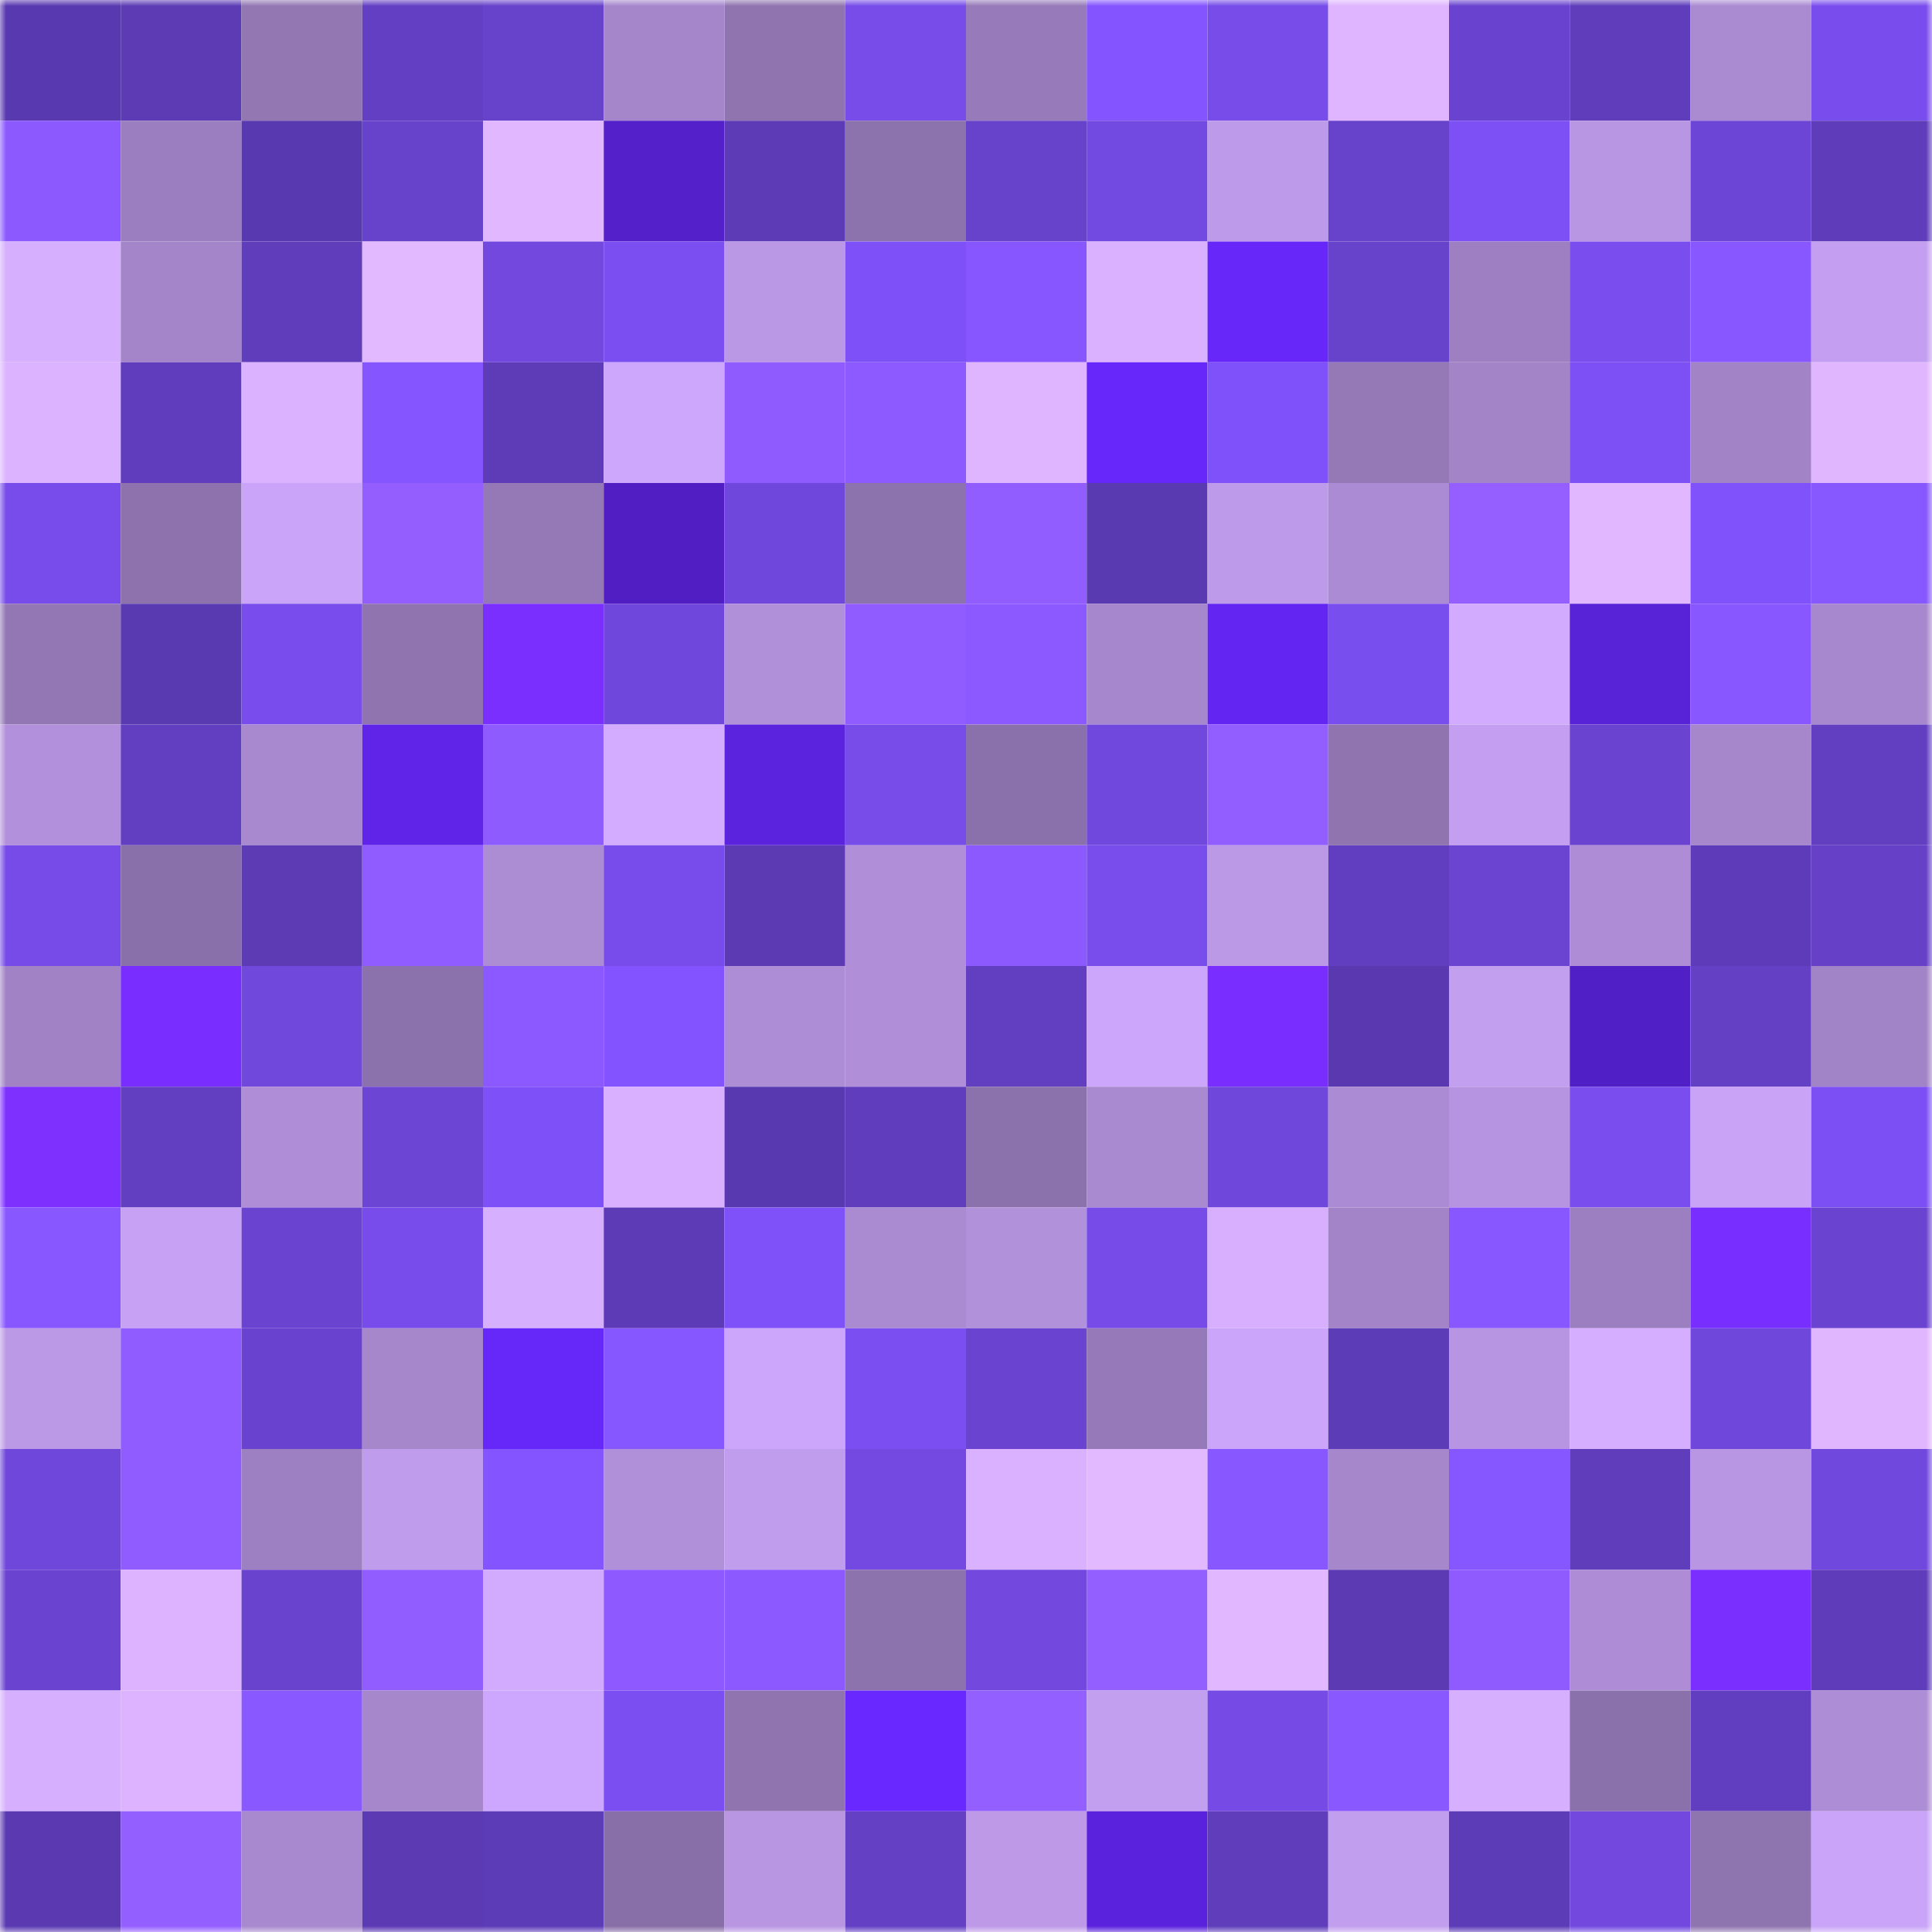 <svg viewBox="0 0 160 160" fill="none" role="img" xmlns="http://www.w3.org/2000/svg" width="240" height="240" name="linea%2Cyoshiwo.linea.eth"><mask id="311604959" mask-type="alpha" maskUnits="userSpaceOnUse" x="0" y="0" width="160" height="160"><rect width="160" height="160" fill="#FFFFFF"></rect></mask><g mask="url(#311604959)"><rect x="0" y="0" width="10" height="10" fill="#5939b0"></rect><rect x="10" y="0" width="10" height="10" fill="#5c3bb5"></rect><rect x="20" y="0" width="10" height="10" fill="#9277b3"></rect><rect x="30" y="0" width="10" height="10" fill="#633fc3"></rect><rect x="40" y="0" width="10" height="10" fill="#6742cb"></rect><rect x="50" y="0" width="10" height="10" fill="#a586cb"></rect><rect x="60" y="0" width="10" height="10" fill="#8f74af"></rect><rect x="70" y="0" width="10" height="10" fill="#774ce9"></rect><rect x="80" y="0" width="10" height="10" fill="#967ab9"></rect><rect x="90" y="0" width="10" height="10" fill="#8354ff"></rect><rect x="100" y="0" width="10" height="10" fill="#774ce9"></rect><rect x="110" y="0" width="10" height="10" fill="#dfb5ff"></rect><rect x="120" y="0" width="10" height="10" fill="#6943cf"></rect><rect x="130" y="0" width="10" height="10" fill="#5f3dbb"></rect><rect x="140" y="0" width="10" height="10" fill="#aa8ad1"></rect><rect x="150" y="0" width="10" height="10" fill="#794ded"></rect><rect x="0" y="10" width="10" height="10" fill="#8c59ff"></rect><rect x="10" y="10" width="10" height="10" fill="#9b7ebf"></rect><rect x="20" y="10" width="10" height="10" fill="#5939b0"></rect><rect x="30" y="10" width="10" height="10" fill="#6742ca"></rect><rect x="40" y="10" width="10" height="10" fill="#e1b7ff"></rect><rect x="50" y="10" width="10" height="10" fill="#5320ca"></rect><rect x="60" y="10" width="10" height="10" fill="#5d3bb7"></rect><rect x="70" y="10" width="10" height="10" fill="#8d73ae"></rect><rect x="80" y="10" width="10" height="10" fill="#6742cb"></rect><rect x="90" y="10" width="10" height="10" fill="#7249e1"></rect><rect x="100" y="10" width="10" height="10" fill="#be9bea"></rect><rect x="110" y="10" width="10" height="10" fill="#6742ca"></rect><rect x="120" y="10" width="10" height="10" fill="#7c50f5"></rect><rect x="130" y="10" width="10" height="10" fill="#b996e4"></rect><rect x="140" y="10" width="10" height="10" fill="#6d45d6"></rect><rect x="150" y="10" width="10" height="10" fill="#5e3cba"></rect><rect x="0" y="20" width="10" height="10" fill="#d7afff"></rect><rect x="10" y="20" width="10" height="10" fill="#a485c9"></rect><rect x="20" y="20" width="10" height="10" fill="#5f3dbb"></rect><rect x="30" y="20" width="10" height="10" fill="#e2b8ff"></rect><rect x="40" y="20" width="10" height="10" fill="#7248df"></rect><rect x="50" y="20" width="10" height="10" fill="#7b4ef2"></rect><rect x="60" y="20" width="10" height="10" fill="#bb98e6"></rect><rect x="70" y="20" width="10" height="10" fill="#7e51f8"></rect><rect x="80" y="20" width="10" height="10" fill="#8756ff"></rect><rect x="90" y="20" width="10" height="10" fill="#dab1ff"></rect><rect x="100" y="20" width="10" height="10" fill="#6627f8"></rect><rect x="110" y="20" width="10" height="10" fill="#6742ca"></rect><rect x="120" y="20" width="10" height="10" fill="#9e80c2"></rect><rect x="130" y="20" width="10" height="10" fill="#794dee"></rect><rect x="140" y="20" width="10" height="10" fill="#8957ff"></rect><rect x="150" y="20" width="10" height="10" fill="#c49ff1"></rect><rect x="0" y="30" width="10" height="10" fill="#dcb3ff"></rect><rect x="10" y="30" width="10" height="10" fill="#603dbc"></rect><rect x="20" y="30" width="10" height="10" fill="#dbb2ff"></rect><rect x="30" y="30" width="10" height="10" fill="#8555ff"></rect><rect x="40" y="30" width="10" height="10" fill="#5e3cb8"></rect><rect x="50" y="30" width="10" height="10" fill="#cda7fc"></rect><rect x="60" y="30" width="10" height="10" fill="#8f5bff"></rect><rect x="70" y="30" width="10" height="10" fill="#8d5aff"></rect><rect x="80" y="30" width="10" height="10" fill="#dfb5ff"></rect><rect x="90" y="30" width="10" height="10" fill="#6727fb"></rect><rect x="100" y="30" width="10" height="10" fill="#7f51fa"></rect><rect x="110" y="30" width="10" height="10" fill="#9579b7"></rect><rect x="120" y="30" width="10" height="10" fill="#a284c7"></rect><rect x="130" y="30" width="10" height="10" fill="#7d50f5"></rect><rect x="140" y="30" width="10" height="10" fill="#a183c6"></rect><rect x="150" y="30" width="10" height="10" fill="#e0b6ff"></rect><rect x="0" y="40" width="10" height="10" fill="#774cea"></rect><rect x="10" y="40" width="10" height="10" fill="#8d72ad"></rect><rect x="20" y="40" width="10" height="10" fill="#caa4f8"></rect><rect x="30" y="40" width="10" height="10" fill="#945eff"></rect><rect x="40" y="40" width="10" height="10" fill="#9579b7"></rect><rect x="50" y="40" width="10" height="10" fill="#501ec3"></rect><rect x="60" y="40" width="10" height="10" fill="#7047dc"></rect><rect x="70" y="40" width="10" height="10" fill="#8d73ae"></rect><rect x="80" y="40" width="10" height="10" fill="#925dff"></rect><rect x="90" y="40" width="10" height="10" fill="#5a3ab1"></rect><rect x="100" y="40" width="10" height="10" fill="#be9bea"></rect><rect x="110" y="40" width="10" height="10" fill="#ab8bd3"></rect><rect x="120" y="40" width="10" height="10" fill="#955fff"></rect><rect x="130" y="40" width="10" height="10" fill="#e1b7ff"></rect><rect x="140" y="40" width="10" height="10" fill="#8052fb"></rect><rect x="150" y="40" width="10" height="10" fill="#8757ff"></rect><rect x="0" y="50" width="10" height="10" fill="#9277b4"></rect><rect x="10" y="50" width="10" height="10" fill="#5a3ab1"></rect><rect x="20" y="50" width="10" height="10" fill="#794ded"></rect><rect x="30" y="50" width="10" height="10" fill="#8f74b0"></rect><rect x="40" y="50" width="10" height="10" fill="#7a2fff"></rect><rect x="50" y="50" width="10" height="10" fill="#7047dc"></rect><rect x="60" y="50" width="10" height="10" fill="#b190da"></rect><rect x="70" y="50" width="10" height="10" fill="#915cff"></rect><rect x="80" y="50" width="10" height="10" fill="#8b59ff"></rect><rect x="90" y="50" width="10" height="10" fill="#a687cd"></rect><rect x="100" y="50" width="10" height="10" fill="#6326f2"></rect><rect x="110" y="50" width="10" height="10" fill="#794eef"></rect><rect x="120" y="50" width="10" height="10" fill="#d2abff"></rect><rect x="130" y="50" width="10" height="10" fill="#5822d6"></rect><rect x="140" y="50" width="10" height="10" fill="#8957ff"></rect><rect x="150" y="50" width="10" height="10" fill="#a788ce"></rect><rect x="0" y="60" width="10" height="10" fill="#b290db"></rect><rect x="10" y="60" width="10" height="10" fill="#623ec0"></rect><rect x="20" y="60" width="10" height="10" fill="#a888ce"></rect><rect x="30" y="60" width="10" height="10" fill="#5f24e7"></rect><rect x="40" y="60" width="10" height="10" fill="#8e5bff"></rect><rect x="50" y="60" width="10" height="10" fill="#d3abff"></rect><rect x="60" y="60" width="10" height="10" fill="#5b23de"></rect><rect x="70" y="60" width="10" height="10" fill="#774ce9"></rect><rect x="80" y="60" width="10" height="10" fill="#8b71ab"></rect><rect x="90" y="60" width="10" height="10" fill="#7148dd"></rect><rect x="100" y="60" width="10" height="10" fill="#935eff"></rect><rect x="110" y="60" width="10" height="10" fill="#8f74b0"></rect><rect x="120" y="60" width="10" height="10" fill="#c49ff1"></rect><rect x="130" y="60" width="10" height="10" fill="#6a44d1"></rect><rect x="140" y="60" width="10" height="10" fill="#a687cc"></rect><rect x="150" y="60" width="10" height="10" fill="#623fc1"></rect><rect x="0" y="70" width="10" height="10" fill="#764be8"></rect><rect x="10" y="70" width="10" height="10" fill="#8a70aa"></rect><rect x="20" y="70" width="10" height="10" fill="#5c3bb5"></rect><rect x="30" y="70" width="10" height="10" fill="#905cff"></rect><rect x="40" y="70" width="10" height="10" fill="#ac8cd3"></rect><rect x="50" y="70" width="10" height="10" fill="#774cea"></rect><rect x="60" y="70" width="10" height="10" fill="#5b3ab3"></rect><rect x="70" y="70" width="10" height="10" fill="#b08fd8"></rect><rect x="80" y="70" width="10" height="10" fill="#8c59ff"></rect><rect x="90" y="70" width="10" height="10" fill="#784dec"></rect><rect x="100" y="70" width="10" height="10" fill="#bc99e7"></rect><rect x="110" y="70" width="10" height="10" fill="#613ebf"></rect><rect x="120" y="70" width="10" height="10" fill="#6b44d2"></rect><rect x="130" y="70" width="10" height="10" fill="#ae8dd6"></rect><rect x="140" y="70" width="10" height="10" fill="#5e3cb9"></rect><rect x="150" y="70" width="10" height="10" fill="#6641c8"></rect><rect x="0" y="80" width="10" height="10" fill="#a082c5"></rect><rect x="10" y="80" width="10" height="10" fill="#792eff"></rect><rect x="20" y="80" width="10" height="10" fill="#7048dc"></rect><rect x="30" y="80" width="10" height="10" fill="#8c72ac"></rect><rect x="40" y="80" width="10" height="10" fill="#8b59ff"></rect><rect x="50" y="80" width="10" height="10" fill="#8253ff"></rect><rect x="60" y="80" width="10" height="10" fill="#ad8dd5"></rect><rect x="70" y="80" width="10" height="10" fill="#b08fd8"></rect><rect x="80" y="80" width="10" height="10" fill="#623fc0"></rect><rect x="90" y="80" width="10" height="10" fill="#cca6fb"></rect><rect x="100" y="80" width="10" height="10" fill="#792eff"></rect><rect x="110" y="80" width="10" height="10" fill="#5a39b0"></rect><rect x="120" y="80" width="10" height="10" fill="#c39ff0"></rect><rect x="130" y="80" width="10" height="10" fill="#511fc6"></rect><rect x="140" y="80" width="10" height="10" fill="#6440c5"></rect><rect x="150" y="80" width="10" height="10" fill="#a183c7"></rect><rect x="0" y="90" width="10" height="10" fill="#7e30ff"></rect><rect x="10" y="90" width="10" height="10" fill="#623ec0"></rect><rect x="20" y="90" width="10" height="10" fill="#af8ed7"></rect><rect x="30" y="90" width="10" height="10" fill="#6c45d5"></rect><rect x="40" y="90" width="10" height="10" fill="#7e50f8"></rect><rect x="50" y="90" width="10" height="10" fill="#d8b0ff"></rect><rect x="60" y="90" width="10" height="10" fill="#5939b0"></rect><rect x="70" y="90" width="10" height="10" fill="#603dbd"></rect><rect x="80" y="90" width="10" height="10" fill="#8c72ac"></rect><rect x="90" y="90" width="10" height="10" fill="#a98ad0"></rect><rect x="100" y="90" width="10" height="10" fill="#6f47da"></rect><rect x="110" y="90" width="10" height="10" fill="#ab8bd3"></rect><rect x="120" y="90" width="10" height="10" fill="#b794e1"></rect><rect x="130" y="90" width="10" height="10" fill="#794dee"></rect><rect x="140" y="90" width="10" height="10" fill="#c8a3f6"></rect><rect x="150" y="90" width="10" height="10" fill="#7c4ff4"></rect><rect x="0" y="100" width="10" height="10" fill="#8857ff"></rect><rect x="10" y="100" width="10" height="10" fill="#c6a1f4"></rect><rect x="20" y="100" width="10" height="10" fill="#6a44d1"></rect><rect x="30" y="100" width="10" height="10" fill="#784ceb"></rect><rect x="40" y="100" width="10" height="10" fill="#d7afff"></rect><rect x="50" y="100" width="10" height="10" fill="#5d3bb7"></rect><rect x="60" y="100" width="10" height="10" fill="#7f51f9"></rect><rect x="70" y="100" width="10" height="10" fill="#aa8ad1"></rect><rect x="80" y="100" width="10" height="10" fill="#b291db"></rect><rect x="90" y="100" width="10" height="10" fill="#764be8"></rect><rect x="100" y="100" width="10" height="10" fill="#d8afff"></rect><rect x="110" y="100" width="10" height="10" fill="#a384c9"></rect><rect x="120" y="100" width="10" height="10" fill="#8857ff"></rect><rect x="130" y="100" width="10" height="10" fill="#9c7fc1"></rect><rect x="140" y="100" width="10" height="10" fill="#772eff"></rect><rect x="150" y="100" width="10" height="10" fill="#6a43d0"></rect><rect x="0" y="110" width="10" height="10" fill="#bc99e7"></rect><rect x="10" y="110" width="10" height="10" fill="#905cff"></rect><rect x="20" y="110" width="10" height="10" fill="#6943cf"></rect><rect x="30" y="110" width="10" height="10" fill="#a687cc"></rect><rect x="40" y="110" width="10" height="10" fill="#6627f9"></rect><rect x="50" y="110" width="10" height="10" fill="#8656ff"></rect><rect x="60" y="110" width="10" height="10" fill="#cca6fb"></rect><rect x="70" y="110" width="10" height="10" fill="#7a4ef1"></rect><rect x="80" y="110" width="10" height="10" fill="#6a44d1"></rect><rect x="90" y="110" width="10" height="10" fill="#9579b8"></rect><rect x="100" y="110" width="10" height="10" fill="#cba5fa"></rect><rect x="110" y="110" width="10" height="10" fill="#5d3cb8"></rect><rect x="120" y="110" width="10" height="10" fill="#b895e2"></rect><rect x="130" y="110" width="10" height="10" fill="#d6aeff"></rect><rect x="140" y="110" width="10" height="10" fill="#6f47db"></rect><rect x="150" y="110" width="10" height="10" fill="#e0b6ff"></rect><rect x="0" y="120" width="10" height="10" fill="#6f47db"></rect><rect x="10" y="120" width="10" height="10" fill="#905cff"></rect><rect x="20" y="120" width="10" height="10" fill="#9d80c1"></rect><rect x="30" y="120" width="10" height="10" fill="#bf9cec"></rect><rect x="40" y="120" width="10" height="10" fill="#8354ff"></rect><rect x="50" y="120" width="10" height="10" fill="#b090d9"></rect><rect x="60" y="120" width="10" height="10" fill="#c19ded"></rect><rect x="70" y="120" width="10" height="10" fill="#7349e2"></rect><rect x="80" y="120" width="10" height="10" fill="#d9b1ff"></rect><rect x="90" y="120" width="10" height="10" fill="#e2b8ff"></rect><rect x="100" y="120" width="10" height="10" fill="#8857ff"></rect><rect x="110" y="120" width="10" height="10" fill="#a687cc"></rect><rect x="120" y="120" width="10" height="10" fill="#8656ff"></rect><rect x="130" y="120" width="10" height="10" fill="#5f3dbb"></rect><rect x="140" y="120" width="10" height="10" fill="#b996e4"></rect><rect x="150" y="120" width="10" height="10" fill="#7148de"></rect><rect x="0" y="130" width="10" height="10" fill="#6a44d1"></rect><rect x="10" y="130" width="10" height="10" fill="#ddb3ff"></rect><rect x="20" y="130" width="10" height="10" fill="#6943ce"></rect><rect x="30" y="130" width="10" height="10" fill="#925dff"></rect><rect x="40" y="130" width="10" height="10" fill="#d2abff"></rect><rect x="50" y="130" width="10" height="10" fill="#8e5aff"></rect><rect x="60" y="130" width="10" height="10" fill="#8b59ff"></rect><rect x="70" y="130" width="10" height="10" fill="#8d73ae"></rect><rect x="80" y="130" width="10" height="10" fill="#7248df"></rect><rect x="90" y="130" width="10" height="10" fill="#945fff"></rect><rect x="100" y="130" width="10" height="10" fill="#e1b7ff"></rect><rect x="110" y="130" width="10" height="10" fill="#5c3ab4"></rect><rect x="120" y="130" width="10" height="10" fill="#8f5bff"></rect><rect x="130" y="130" width="10" height="10" fill="#ae8dd6"></rect><rect x="140" y="130" width="10" height="10" fill="#7a2fff"></rect><rect x="150" y="130" width="10" height="10" fill="#5e3cba"></rect><rect x="0" y="140" width="10" height="10" fill="#d7afff"></rect><rect x="10" y="140" width="10" height="10" fill="#ddb3ff"></rect><rect x="20" y="140" width="10" height="10" fill="#8a58ff"></rect><rect x="30" y="140" width="10" height="10" fill="#a687cc"></rect><rect x="40" y="140" width="10" height="10" fill="#cda7fd"></rect><rect x="50" y="140" width="10" height="10" fill="#7b4ef2"></rect><rect x="60" y="140" width="10" height="10" fill="#8f74b0"></rect><rect x="70" y="140" width="10" height="10" fill="#6928ff"></rect><rect x="80" y="140" width="10" height="10" fill="#945fff"></rect><rect x="90" y="140" width="10" height="10" fill="#c39ff0"></rect><rect x="100" y="140" width="10" height="10" fill="#754ae5"></rect><rect x="110" y="140" width="10" height="10" fill="#8a58ff"></rect><rect x="120" y="140" width="10" height="10" fill="#d7afff"></rect><rect x="130" y="140" width="10" height="10" fill="#8b71ac"></rect><rect x="140" y="140" width="10" height="10" fill="#613ebf"></rect><rect x="150" y="140" width="10" height="10" fill="#ad8dd5"></rect><rect x="0" y="150" width="10" height="10" fill="#5a39b1"></rect><rect x="10" y="150" width="10" height="10" fill="#945fff"></rect><rect x="20" y="150" width="10" height="10" fill="#a888ce"></rect><rect x="30" y="150" width="10" height="10" fill="#5c3ab4"></rect><rect x="40" y="150" width="10" height="10" fill="#5d3cb7"></rect><rect x="50" y="150" width="10" height="10" fill="#896fa8"></rect><rect x="60" y="150" width="10" height="10" fill="#b896e2"></rect><rect x="70" y="150" width="10" height="10" fill="#6440c5"></rect><rect x="80" y="150" width="10" height="10" fill="#bd99e8"></rect><rect x="90" y="150" width="10" height="10" fill="#5a22dc"></rect><rect x="100" y="150" width="10" height="10" fill="#5f3dbb"></rect><rect x="110" y="150" width="10" height="10" fill="#c29eef"></rect><rect x="120" y="150" width="10" height="10" fill="#5d3cb7"></rect><rect x="130" y="150" width="10" height="10" fill="#7248df"></rect><rect x="140" y="150" width="10" height="10" fill="#8f75b0"></rect><rect x="150" y="150" width="10" height="10" fill="#c9a4f8"></rect></g></svg>